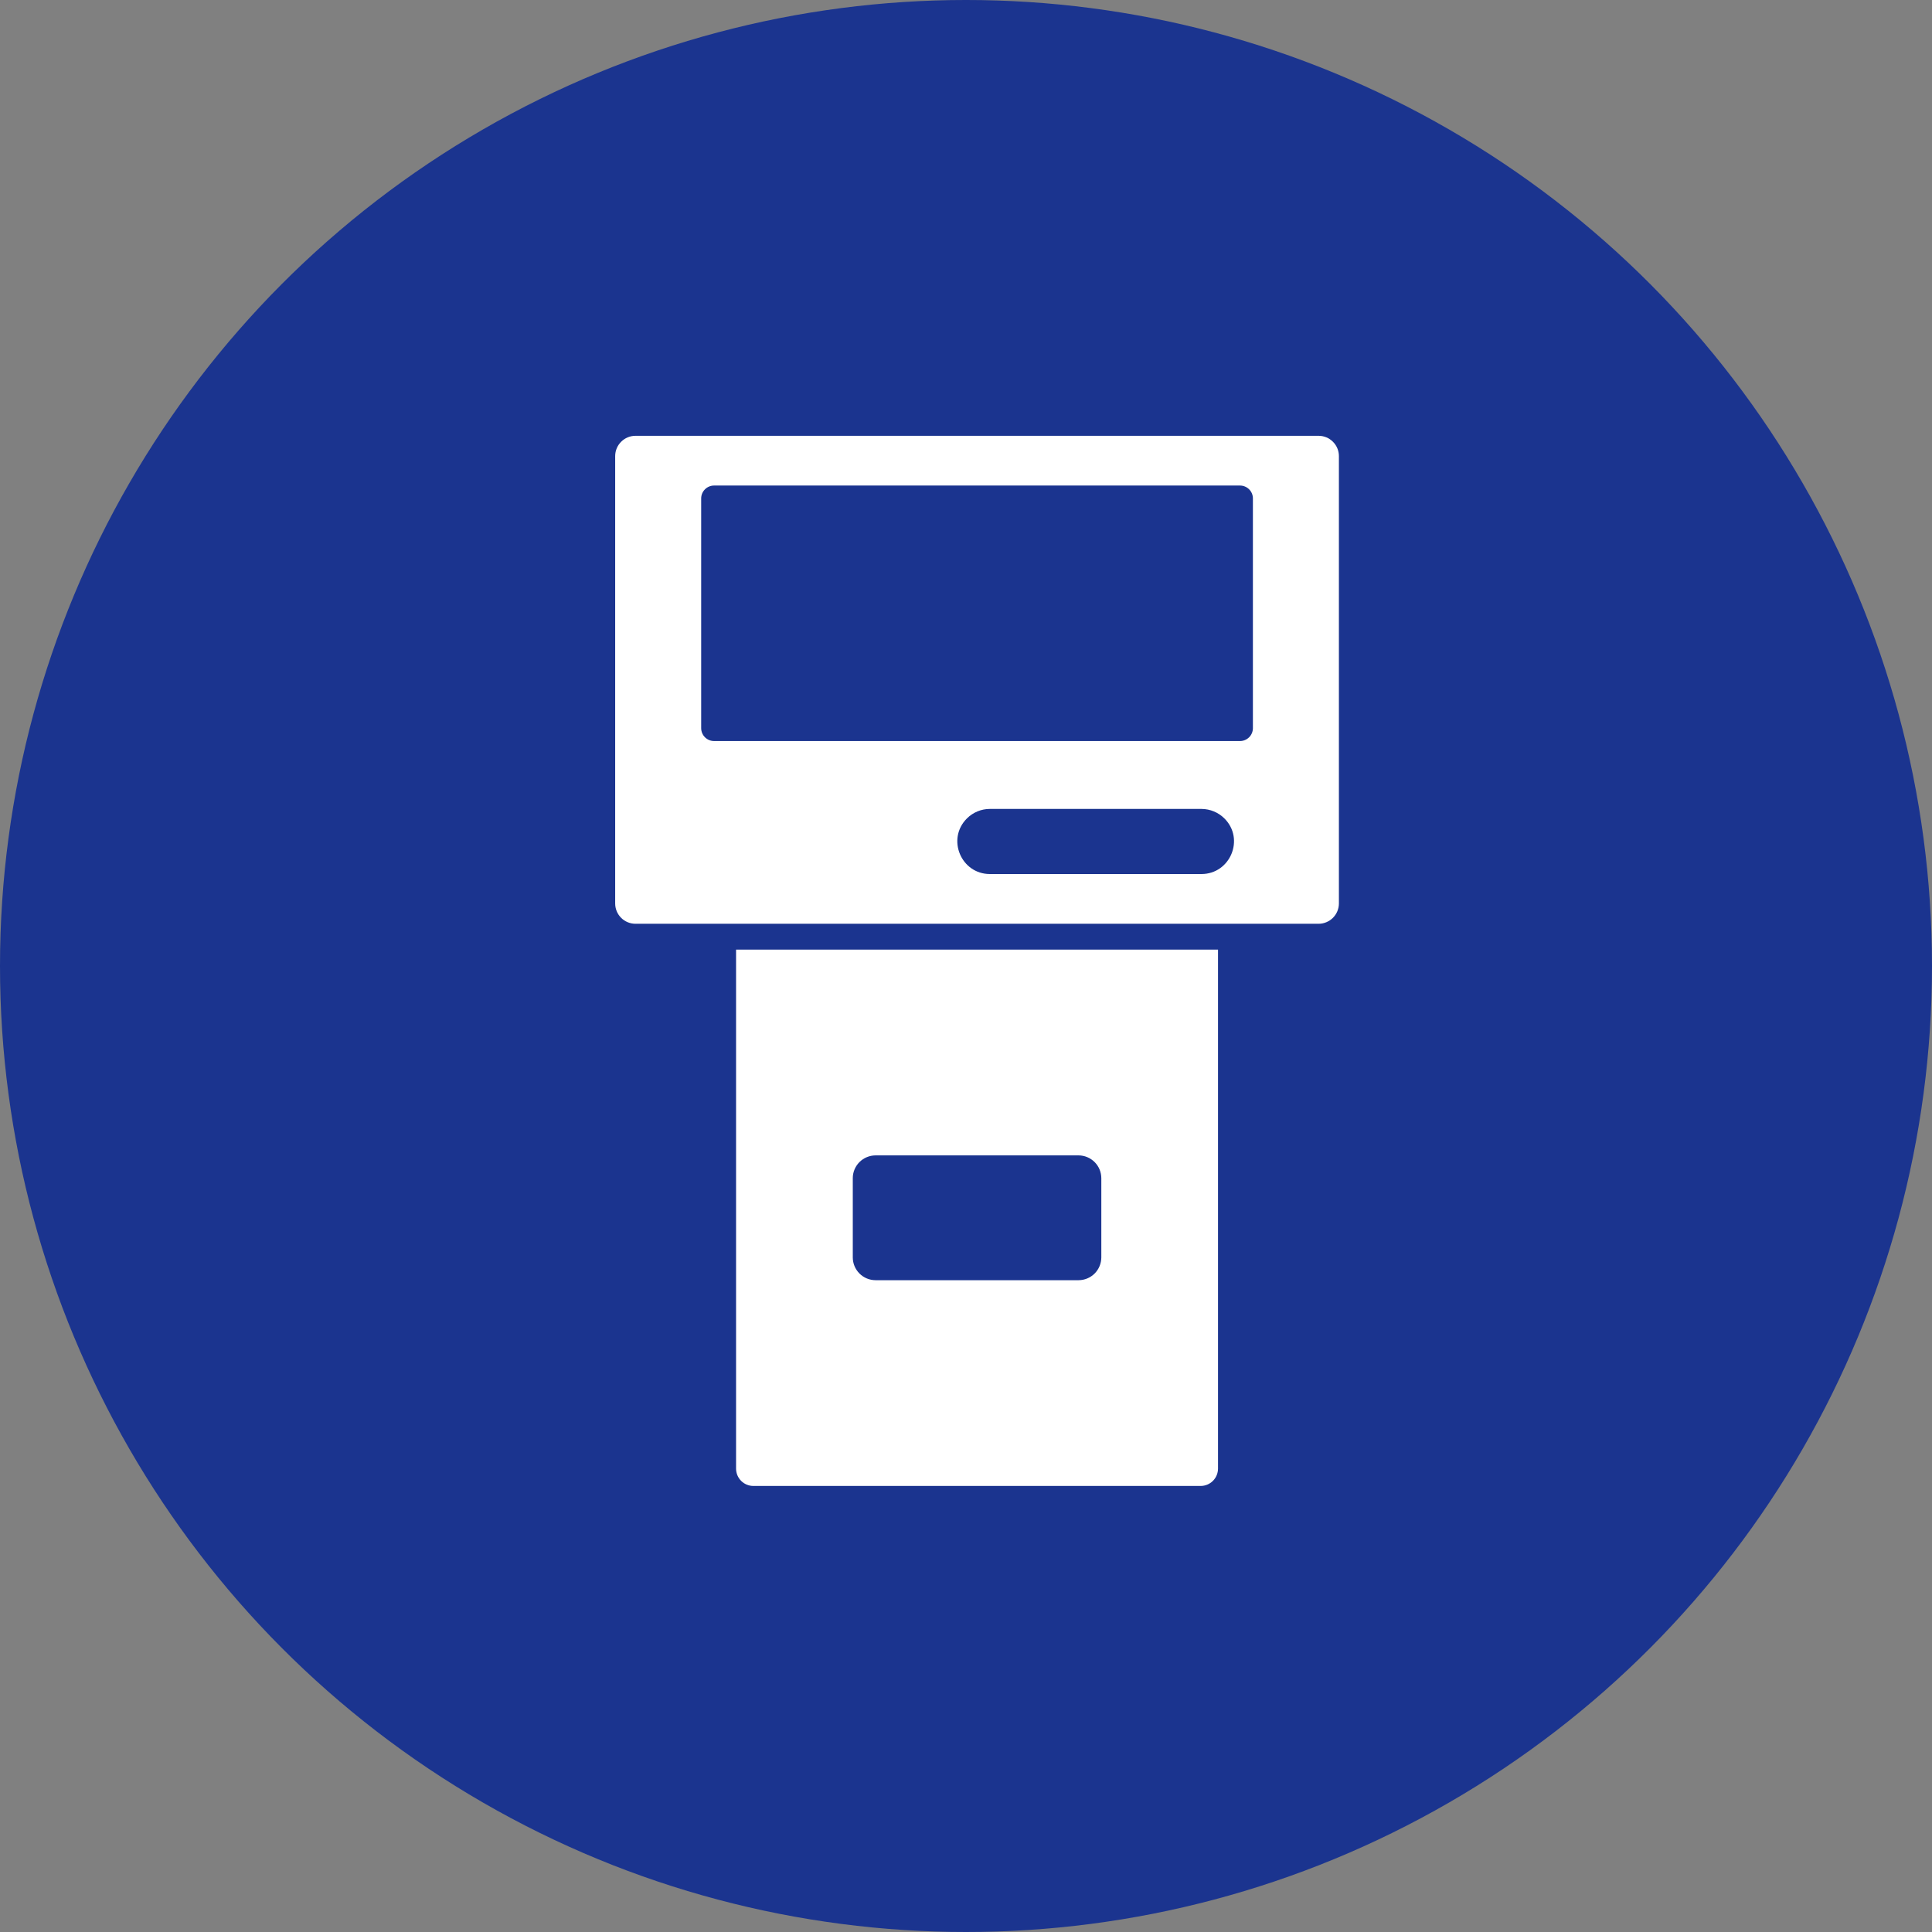 <svg width="70" height="70" viewBox="0 0 70 70" fill="none" xmlns="http://www.w3.org/2000/svg">
<rect x="0" y="0" width="70" height="70" fill="#808080" stroke="none"/>
<circle cx="35" cy="35" r="35" fill="#1B348F"/>
<path fill-rule="evenodd" clip-rule="evenodd" d="M44.131 34.406H26.669V53.212C26.669 53.294 26.686 53.376 26.717 53.452C26.749 53.528 26.795 53.597 26.853 53.655C26.912 53.714 26.981 53.76 27.057 53.791C27.133 53.823 27.215 53.839 27.297 53.839H43.504C43.67 53.838 43.829 53.772 43.947 53.654C44.064 53.537 44.13 53.378 44.131 53.212V34.406H44.131ZM31.722 41.862H39.079C39.297 41.863 39.506 41.95 39.661 42.105C39.815 42.259 39.902 42.468 39.903 42.687V45.559C39.902 45.778 39.815 45.987 39.661 46.142C39.506 46.296 39.297 46.383 39.079 46.384H31.722C31.504 46.383 31.294 46.296 31.14 46.142C30.986 45.987 30.898 45.778 30.898 45.559V42.686C30.898 42.468 30.986 42.259 31.14 42.104C31.295 41.95 31.504 41.863 31.722 41.862L31.722 41.862Z" fill="white"/>
<path fill-rule="evenodd" clip-rule="evenodd" d="M44.927 26.85H25.873C25.749 26.85 25.63 26.8 25.542 26.713C25.454 26.625 25.405 26.506 25.405 26.382V18.059C25.405 17.935 25.454 17.816 25.542 17.729C25.63 17.641 25.749 17.592 25.873 17.592H44.927C45.051 17.592 45.17 17.641 45.258 17.729C45.346 17.816 45.395 17.935 45.395 18.059V26.382C45.395 26.506 45.346 26.625 45.258 26.713C45.17 26.8 45.051 26.85 44.927 26.85ZM47.775 15.79H23.026C22.83 15.79 22.643 15.867 22.505 16.006C22.366 16.144 22.289 16.331 22.289 16.526V32.734C22.289 32.929 22.366 33.116 22.505 33.255C22.643 33.393 22.83 33.47 23.026 33.47H47.775C47.97 33.47 48.157 33.392 48.295 33.254C48.433 33.116 48.511 32.929 48.511 32.734V16.526C48.511 16.331 48.434 16.144 48.295 16.006C48.157 15.867 47.97 15.79 47.775 15.79ZM43.531 29.309C43.844 29.31 44.143 29.434 44.364 29.655C45.109 30.4 44.572 31.668 43.531 31.668H35.865C34.824 31.668 34.287 30.4 35.032 29.655C35.141 29.545 35.271 29.458 35.414 29.399C35.557 29.339 35.711 29.309 35.865 29.309H43.531Z" fill="white"/>
</svg>
